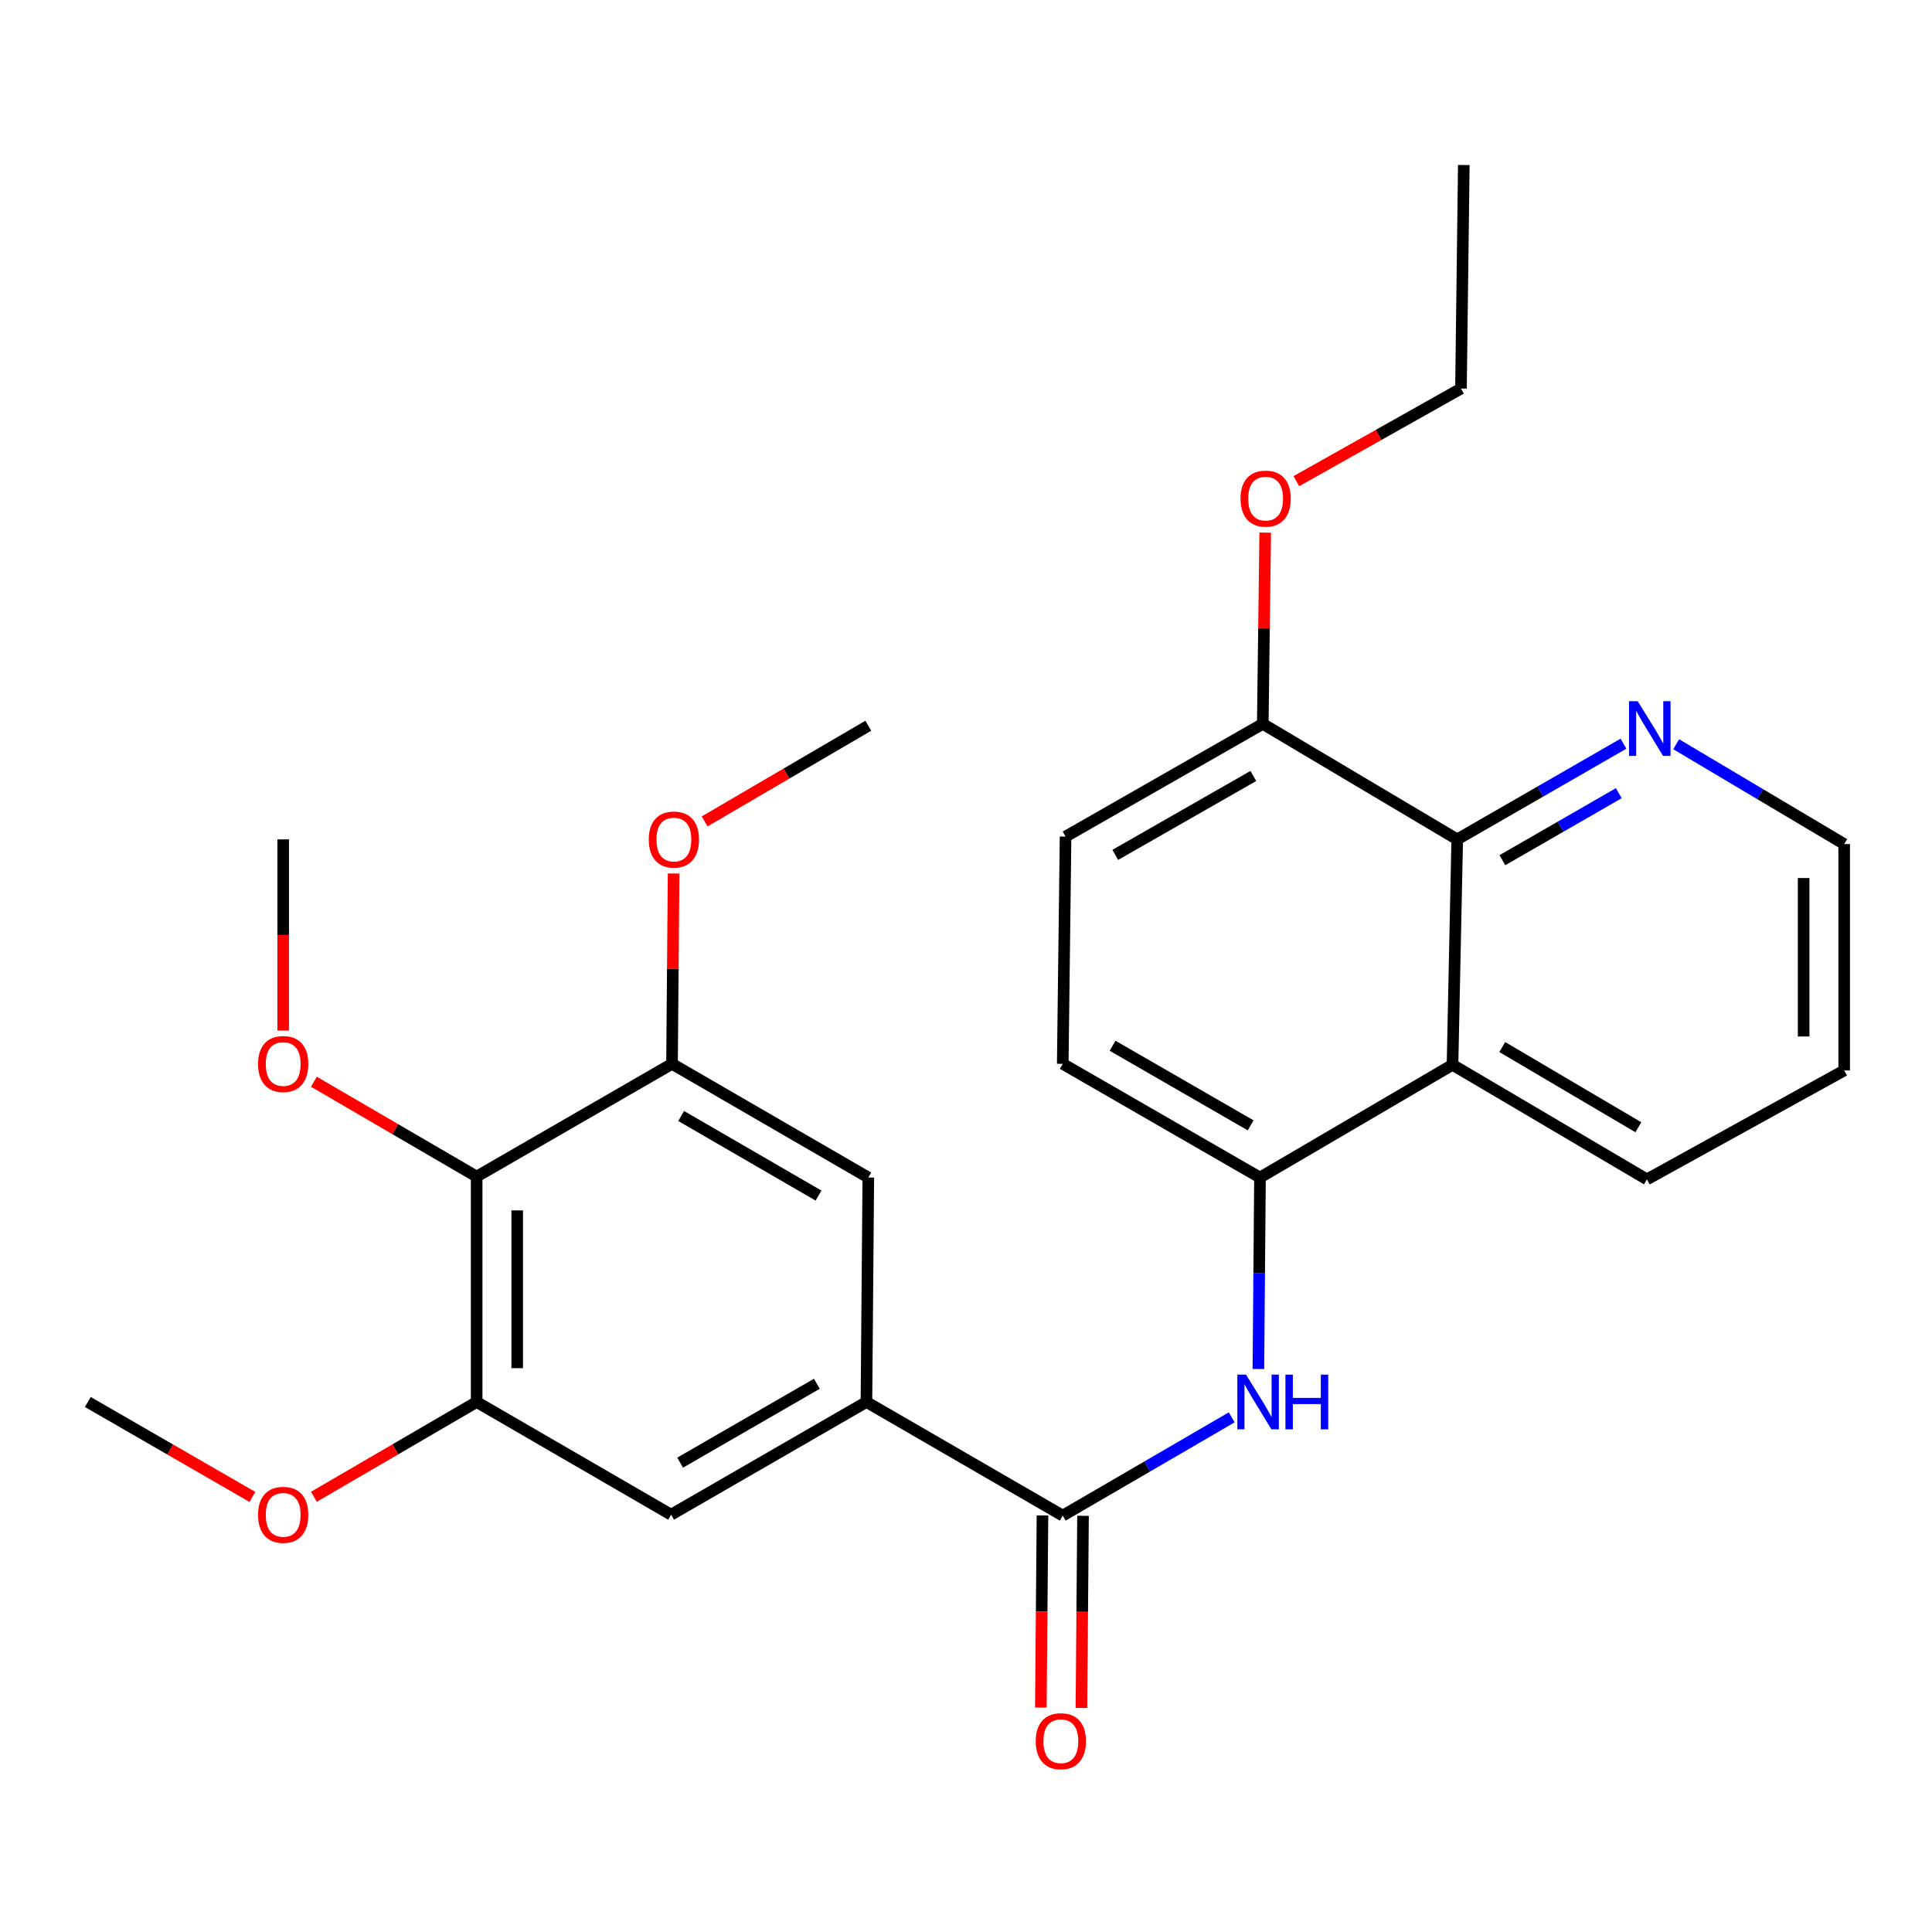 <?xml version='1.0' encoding='iso-8859-1'?>
<svg version='1.1' baseProfile='full'
              xmlns='http://www.w3.org/2000/svg'
                      xmlns:rdkit='http://www.rdkit.org/xml'
                      xmlns:xlink='http://www.w3.org/1999/xlink'
                  xml:space='preserve'
width='1000px' height='1000px' viewBox='0 0 1000 1000'>
<!-- END OF HEADER -->
<rect style='opacity:1.0;fill:#FFFFFF;stroke:none' width='1000' height='1000' x='0' y='0'> </rect>
<path class='bond-0' d='M 550.076,784.488 L 593.804,759.051' style='fill:none;fill-rule:evenodd;stroke:#000000;stroke-width:6px;stroke-linecap:butt;stroke-linejoin:miter;stroke-opacity:1' />
<path class='bond-0' d='M 593.804,759.051 L 637.532,733.615' style='fill:none;fill-rule:evenodd;stroke:#0000FF;stroke-width:6px;stroke-linecap:butt;stroke-linejoin:miter;stroke-opacity:1' />
<path class='bond-3' d='M 550.076,784.488 L 448.466,725.666' style='fill:none;fill-rule:evenodd;stroke:#000000;stroke-width:6px;stroke-linecap:butt;stroke-linejoin:miter;stroke-opacity:1' />
<path class='bond-12' d='M 539.581,784.4 L 539.163,834.12' style='fill:none;fill-rule:evenodd;stroke:#000000;stroke-width:6px;stroke-linecap:butt;stroke-linejoin:miter;stroke-opacity:1' />
<path class='bond-12' d='M 539.163,834.12 L 538.746,883.84' style='fill:none;fill-rule:evenodd;stroke:#FF0000;stroke-width:6px;stroke-linecap:butt;stroke-linejoin:miter;stroke-opacity:1' />
<path class='bond-12' d='M 560.571,784.576 L 560.154,834.296' style='fill:none;fill-rule:evenodd;stroke:#000000;stroke-width:6px;stroke-linecap:butt;stroke-linejoin:miter;stroke-opacity:1' />
<path class='bond-12' d='M 560.154,834.296 L 559.737,884.017' style='fill:none;fill-rule:evenodd;stroke:#FF0000;stroke-width:6px;stroke-linecap:butt;stroke-linejoin:miter;stroke-opacity:1' />
<path class='bond-2' d='M 651.339,708.601 L 651.751,659.046' style='fill:none;fill-rule:evenodd;stroke:#0000FF;stroke-width:6px;stroke-linecap:butt;stroke-linejoin:miter;stroke-opacity:1' />
<path class='bond-2' d='M 651.751,659.046 L 652.164,609.49' style='fill:none;fill-rule:evenodd;stroke:#000000;stroke-width:6px;stroke-linecap:butt;stroke-linejoin:miter;stroke-opacity:1' />
<path class='bond-1' d='M 751.815,551.134 L 652.164,609.49' style='fill:none;fill-rule:evenodd;stroke:#000000;stroke-width:6px;stroke-linecap:butt;stroke-linejoin:miter;stroke-opacity:1' />
<path class='bond-5' d='M 751.815,551.134 L 754.253,434.468' style='fill:none;fill-rule:evenodd;stroke:#000000;stroke-width:6px;stroke-linecap:butt;stroke-linejoin:miter;stroke-opacity:1' />
<path class='bond-19' d='M 751.815,551.134 L 852.446,610.446' style='fill:none;fill-rule:evenodd;stroke:#000000;stroke-width:6px;stroke-linecap:butt;stroke-linejoin:miter;stroke-opacity:1' />
<path class='bond-19' d='M 777.569,541.947 L 848.01,583.465' style='fill:none;fill-rule:evenodd;stroke:#000000;stroke-width:6px;stroke-linecap:butt;stroke-linejoin:miter;stroke-opacity:1' />
<path class='bond-13' d='M 652.164,609.49 L 550.076,550.644' style='fill:none;fill-rule:evenodd;stroke:#000000;stroke-width:6px;stroke-linecap:butt;stroke-linejoin:miter;stroke-opacity:1' />
<path class='bond-13' d='M 647.334,582.477 L 575.872,541.285' style='fill:none;fill-rule:evenodd;stroke:#000000;stroke-width:6px;stroke-linecap:butt;stroke-linejoin:miter;stroke-opacity:1' />
<path class='bond-8' d='M 448.466,725.666 L 449.434,609.49' style='fill:none;fill-rule:evenodd;stroke:#000000;stroke-width:6px;stroke-linecap:butt;stroke-linejoin:miter;stroke-opacity:1' />
<path class='bond-9' d='M 448.466,725.666 L 347.358,783.998' style='fill:none;fill-rule:evenodd;stroke:#000000;stroke-width:6px;stroke-linecap:butt;stroke-linejoin:miter;stroke-opacity:1' />
<path class='bond-9' d='M 422.81,716.233 L 352.034,757.066' style='fill:none;fill-rule:evenodd;stroke:#000000;stroke-width:6px;stroke-linecap:butt;stroke-linejoin:miter;stroke-opacity:1' />
<path class='bond-4' d='M 246.715,609 L 246.715,725.666' style='fill:none;fill-rule:evenodd;stroke:#000000;stroke-width:6px;stroke-linecap:butt;stroke-linejoin:miter;stroke-opacity:1' />
<path class='bond-4' d='M 267.707,626.5 L 267.707,708.166' style='fill:none;fill-rule:evenodd;stroke:#000000;stroke-width:6px;stroke-linecap:butt;stroke-linejoin:miter;stroke-opacity:1' />
<path class='bond-15' d='M 246.715,609 L 204.594,584.454' style='fill:none;fill-rule:evenodd;stroke:#000000;stroke-width:6px;stroke-linecap:butt;stroke-linejoin:miter;stroke-opacity:1' />
<path class='bond-15' d='M 204.594,584.454 L 162.472,559.908' style='fill:none;fill-rule:evenodd;stroke:#FF0000;stroke-width:6px;stroke-linecap:butt;stroke-linejoin:miter;stroke-opacity:1' />
<path class='bond-27' d='M 246.715,609 L 347.836,550.644' style='fill:none;fill-rule:evenodd;stroke:#000000;stroke-width:6px;stroke-linecap:butt;stroke-linejoin:miter;stroke-opacity:1' />
<path class='bond-10' d='M 754.253,434.468 L 797.282,409.699' style='fill:none;fill-rule:evenodd;stroke:#000000;stroke-width:6px;stroke-linecap:butt;stroke-linejoin:miter;stroke-opacity:1' />
<path class='bond-10' d='M 797.282,409.699 L 840.311,384.929' style='fill:none;fill-rule:evenodd;stroke:#0000FF;stroke-width:6px;stroke-linecap:butt;stroke-linejoin:miter;stroke-opacity:1' />
<path class='bond-10' d='M 777.634,445.23 L 807.754,427.891' style='fill:none;fill-rule:evenodd;stroke:#000000;stroke-width:6px;stroke-linecap:butt;stroke-linejoin:miter;stroke-opacity:1' />
<path class='bond-10' d='M 807.754,427.891 L 837.875,410.553' style='fill:none;fill-rule:evenodd;stroke:#0000FF;stroke-width:6px;stroke-linecap:butt;stroke-linejoin:miter;stroke-opacity:1' />
<path class='bond-28' d='M 754.253,434.468 L 653.61,374.666' style='fill:none;fill-rule:evenodd;stroke:#000000;stroke-width:6px;stroke-linecap:butt;stroke-linejoin:miter;stroke-opacity:1' />
<path class='bond-6' d='M 347.836,550.644 L 449.434,609.49' style='fill:none;fill-rule:evenodd;stroke:#000000;stroke-width:6px;stroke-linecap:butt;stroke-linejoin:miter;stroke-opacity:1' />
<path class='bond-6' d='M 352.555,577.635 L 423.673,618.828' style='fill:none;fill-rule:evenodd;stroke:#000000;stroke-width:6px;stroke-linecap:butt;stroke-linejoin:miter;stroke-opacity:1' />
<path class='bond-17' d='M 347.836,550.644 L 348.246,501.388' style='fill:none;fill-rule:evenodd;stroke:#000000;stroke-width:6px;stroke-linecap:butt;stroke-linejoin:miter;stroke-opacity:1' />
<path class='bond-17' d='M 348.246,501.388 L 348.656,452.133' style='fill:none;fill-rule:evenodd;stroke:#FF0000;stroke-width:6px;stroke-linecap:butt;stroke-linejoin:miter;stroke-opacity:1' />
<path class='bond-7' d='M 246.715,725.666 L 347.358,783.998' style='fill:none;fill-rule:evenodd;stroke:#000000;stroke-width:6px;stroke-linecap:butt;stroke-linejoin:miter;stroke-opacity:1' />
<path class='bond-16' d='M 246.715,725.666 L 204.594,750.202' style='fill:none;fill-rule:evenodd;stroke:#000000;stroke-width:6px;stroke-linecap:butt;stroke-linejoin:miter;stroke-opacity:1' />
<path class='bond-16' d='M 204.594,750.202 L 162.472,774.738' style='fill:none;fill-rule:evenodd;stroke:#FF0000;stroke-width:6px;stroke-linecap:butt;stroke-linejoin:miter;stroke-opacity:1' />
<path class='bond-29' d='M 867.593,385.214 L 911.069,411.054' style='fill:none;fill-rule:evenodd;stroke:#0000FF;stroke-width:6px;stroke-linecap:butt;stroke-linejoin:miter;stroke-opacity:1' />
<path class='bond-29' d='M 911.069,411.054 L 954.545,436.894' style='fill:none;fill-rule:evenodd;stroke:#000000;stroke-width:6px;stroke-linecap:butt;stroke-linejoin:miter;stroke-opacity:1' />
<path class='bond-11' d='M 653.61,374.666 L 551.534,433.011' style='fill:none;fill-rule:evenodd;stroke:#000000;stroke-width:6px;stroke-linecap:butt;stroke-linejoin:miter;stroke-opacity:1' />
<path class='bond-11' d='M 648.716,401.642 L 577.262,442.483' style='fill:none;fill-rule:evenodd;stroke:#000000;stroke-width:6px;stroke-linecap:butt;stroke-linejoin:miter;stroke-opacity:1' />
<path class='bond-18' d='M 653.61,374.666 L 654.239,325.172' style='fill:none;fill-rule:evenodd;stroke:#000000;stroke-width:6px;stroke-linecap:butt;stroke-linejoin:miter;stroke-opacity:1' />
<path class='bond-18' d='M 654.239,325.172 L 654.867,275.678' style='fill:none;fill-rule:evenodd;stroke:#FF0000;stroke-width:6px;stroke-linecap:butt;stroke-linejoin:miter;stroke-opacity:1' />
<path class='bond-14' d='M 550.076,550.644 L 551.534,433.011' style='fill:none;fill-rule:evenodd;stroke:#000000;stroke-width:6px;stroke-linecap:butt;stroke-linejoin:miter;stroke-opacity:1' />
<path class='bond-22' d='M 146.575,533.42 L 146.575,483.944' style='fill:none;fill-rule:evenodd;stroke:#FF0000;stroke-width:6px;stroke-linecap:butt;stroke-linejoin:miter;stroke-opacity:1' />
<path class='bond-22' d='M 146.575,483.944 L 146.575,434.468' style='fill:none;fill-rule:evenodd;stroke:#000000;stroke-width:6px;stroke-linecap:butt;stroke-linejoin:miter;stroke-opacity:1' />
<path class='bond-23' d='M 130.656,774.816 L 88.055,750.241' style='fill:none;fill-rule:evenodd;stroke:#FF0000;stroke-width:6px;stroke-linecap:butt;stroke-linejoin:miter;stroke-opacity:1' />
<path class='bond-23' d='M 88.055,750.241 L 45.455,725.666' style='fill:none;fill-rule:evenodd;stroke:#000000;stroke-width:6px;stroke-linecap:butt;stroke-linejoin:miter;stroke-opacity:1' />
<path class='bond-24' d='M 364.718,425.164 L 407.076,400.399' style='fill:none;fill-rule:evenodd;stroke:#FF0000;stroke-width:6px;stroke-linecap:butt;stroke-linejoin:miter;stroke-opacity:1' />
<path class='bond-24' d='M 407.076,400.399 L 449.434,375.634' style='fill:none;fill-rule:evenodd;stroke:#000000;stroke-width:6px;stroke-linecap:butt;stroke-linejoin:miter;stroke-opacity:1' />
<path class='bond-21' d='M 670.992,249.057 L 713.596,225.091' style='fill:none;fill-rule:evenodd;stroke:#FF0000;stroke-width:6px;stroke-linecap:butt;stroke-linejoin:miter;stroke-opacity:1' />
<path class='bond-21' d='M 713.596,225.091 L 756.2,201.126' style='fill:none;fill-rule:evenodd;stroke:#000000;stroke-width:6px;stroke-linecap:butt;stroke-linejoin:miter;stroke-opacity:1' />
<path class='bond-25' d='M 852.446,610.446 L 954.545,554.061' style='fill:none;fill-rule:evenodd;stroke:#000000;stroke-width:6px;stroke-linecap:butt;stroke-linejoin:miter;stroke-opacity:1' />
<path class='bond-20' d='M 954.545,436.894 L 954.545,554.061' style='fill:none;fill-rule:evenodd;stroke:#000000;stroke-width:6px;stroke-linecap:butt;stroke-linejoin:miter;stroke-opacity:1' />
<path class='bond-20' d='M 933.554,454.469 L 933.554,536.486' style='fill:none;fill-rule:evenodd;stroke:#000000;stroke-width:6px;stroke-linecap:butt;stroke-linejoin:miter;stroke-opacity:1' />
<path class='bond-26' d='M 756.2,201.126 L 757.658,85.416' style='fill:none;fill-rule:evenodd;stroke:#000000;stroke-width:6px;stroke-linecap:butt;stroke-linejoin:miter;stroke-opacity:1' />
<path  class='atom-1' d='M 644.936 711.506
L 654.216 726.506
Q 655.136 727.986, 656.616 730.666
Q 658.096 733.346, 658.176 733.506
L 658.176 711.506
L 661.936 711.506
L 661.936 739.826
L 658.056 739.826
L 648.096 723.426
Q 646.936 721.506, 645.696 719.306
Q 644.496 717.106, 644.136 716.426
L 644.136 739.826
L 640.456 739.826
L 640.456 711.506
L 644.936 711.506
' fill='#0000FF'/>
<path  class='atom-1' d='M 665.336 711.506
L 669.176 711.506
L 669.176 723.546
L 683.656 723.546
L 683.656 711.506
L 687.496 711.506
L 687.496 739.826
L 683.656 739.826
L 683.656 726.746
L 669.176 726.746
L 669.176 739.826
L 665.336 739.826
L 665.336 711.506
' fill='#0000FF'/>
<path  class='atom-11' d='M 847.667 362.932
L 856.947 377.932
Q 857.867 379.412, 859.347 382.092
Q 860.827 384.772, 860.907 384.932
L 860.907 362.932
L 864.667 362.932
L 864.667 391.252
L 860.787 391.252
L 850.827 374.852
Q 849.667 372.932, 848.427 370.732
Q 847.227 368.532, 846.867 367.852
L 846.867 391.252
L 843.187 391.252
L 843.187 362.932
L 847.667 362.932
' fill='#0000FF'/>
<path  class='atom-13' d='M 536.097 901.245
Q 536.097 894.445, 539.457 890.645
Q 542.817 886.845, 549.097 886.845
Q 555.377 886.845, 558.737 890.645
Q 562.097 894.445, 562.097 901.245
Q 562.097 908.125, 558.697 912.045
Q 555.297 915.925, 549.097 915.925
Q 542.857 915.925, 539.457 912.045
Q 536.097 908.165, 536.097 901.245
M 549.097 912.725
Q 553.417 912.725, 555.737 909.845
Q 558.097 906.925, 558.097 901.245
Q 558.097 895.685, 555.737 892.885
Q 553.417 890.045, 549.097 890.045
Q 544.777 890.045, 542.417 892.845
Q 540.097 895.645, 540.097 901.245
Q 540.097 906.965, 542.417 909.845
Q 544.777 912.725, 549.097 912.725
' fill='#FF0000'/>
<path  class='atom-16' d='M 133.575 550.724
Q 133.575 543.924, 136.935 540.124
Q 140.295 536.324, 146.575 536.324
Q 152.855 536.324, 156.215 540.124
Q 159.575 543.924, 159.575 550.724
Q 159.575 557.604, 156.175 561.524
Q 152.775 565.404, 146.575 565.404
Q 140.335 565.404, 136.935 561.524
Q 133.575 557.644, 133.575 550.724
M 146.575 562.204
Q 150.895 562.204, 153.215 559.324
Q 155.575 556.404, 155.575 550.724
Q 155.575 545.164, 153.215 542.364
Q 150.895 539.524, 146.575 539.524
Q 142.255 539.524, 139.895 542.324
Q 137.575 545.124, 137.575 550.724
Q 137.575 556.444, 139.895 559.324
Q 142.255 562.204, 146.575 562.204
' fill='#FF0000'/>
<path  class='atom-17' d='M 133.575 784.078
Q 133.575 777.278, 136.935 773.478
Q 140.295 769.678, 146.575 769.678
Q 152.855 769.678, 156.215 773.478
Q 159.575 777.278, 159.575 784.078
Q 159.575 790.958, 156.175 794.878
Q 152.775 798.758, 146.575 798.758
Q 140.335 798.758, 136.935 794.878
Q 133.575 790.998, 133.575 784.078
M 146.575 795.558
Q 150.895 795.558, 153.215 792.678
Q 155.575 789.758, 155.575 784.078
Q 155.575 778.518, 153.215 775.718
Q 150.895 772.878, 146.575 772.878
Q 142.255 772.878, 139.895 775.678
Q 137.575 778.478, 137.575 784.078
Q 137.575 789.798, 139.895 792.678
Q 142.255 795.558, 146.575 795.558
' fill='#FF0000'/>
<path  class='atom-18' d='M 335.804 434.548
Q 335.804 427.748, 339.164 423.948
Q 342.524 420.148, 348.804 420.148
Q 355.084 420.148, 358.444 423.948
Q 361.804 427.748, 361.804 434.548
Q 361.804 441.428, 358.404 445.348
Q 355.004 449.228, 348.804 449.228
Q 342.564 449.228, 339.164 445.348
Q 335.804 441.468, 335.804 434.548
M 348.804 446.028
Q 353.124 446.028, 355.444 443.148
Q 357.804 440.228, 357.804 434.548
Q 357.804 428.988, 355.444 426.188
Q 353.124 423.348, 348.804 423.348
Q 344.484 423.348, 342.124 426.148
Q 339.804 428.948, 339.804 434.548
Q 339.804 440.268, 342.124 443.148
Q 344.484 446.028, 348.804 446.028
' fill='#FF0000'/>
<path  class='atom-19' d='M 642.091 258.081
Q 642.091 251.281, 645.451 247.481
Q 648.811 243.681, 655.091 243.681
Q 661.371 243.681, 664.731 247.481
Q 668.091 251.281, 668.091 258.081
Q 668.091 264.961, 664.691 268.881
Q 661.291 272.761, 655.091 272.761
Q 648.851 272.761, 645.451 268.881
Q 642.091 265.001, 642.091 258.081
M 655.091 269.561
Q 659.411 269.561, 661.731 266.681
Q 664.091 263.761, 664.091 258.081
Q 664.091 252.521, 661.731 249.721
Q 659.411 246.881, 655.091 246.881
Q 650.771 246.881, 648.411 249.681
Q 646.091 252.481, 646.091 258.081
Q 646.091 263.801, 648.411 266.681
Q 650.771 269.561, 655.091 269.561
' fill='#FF0000'/>
</svg>
